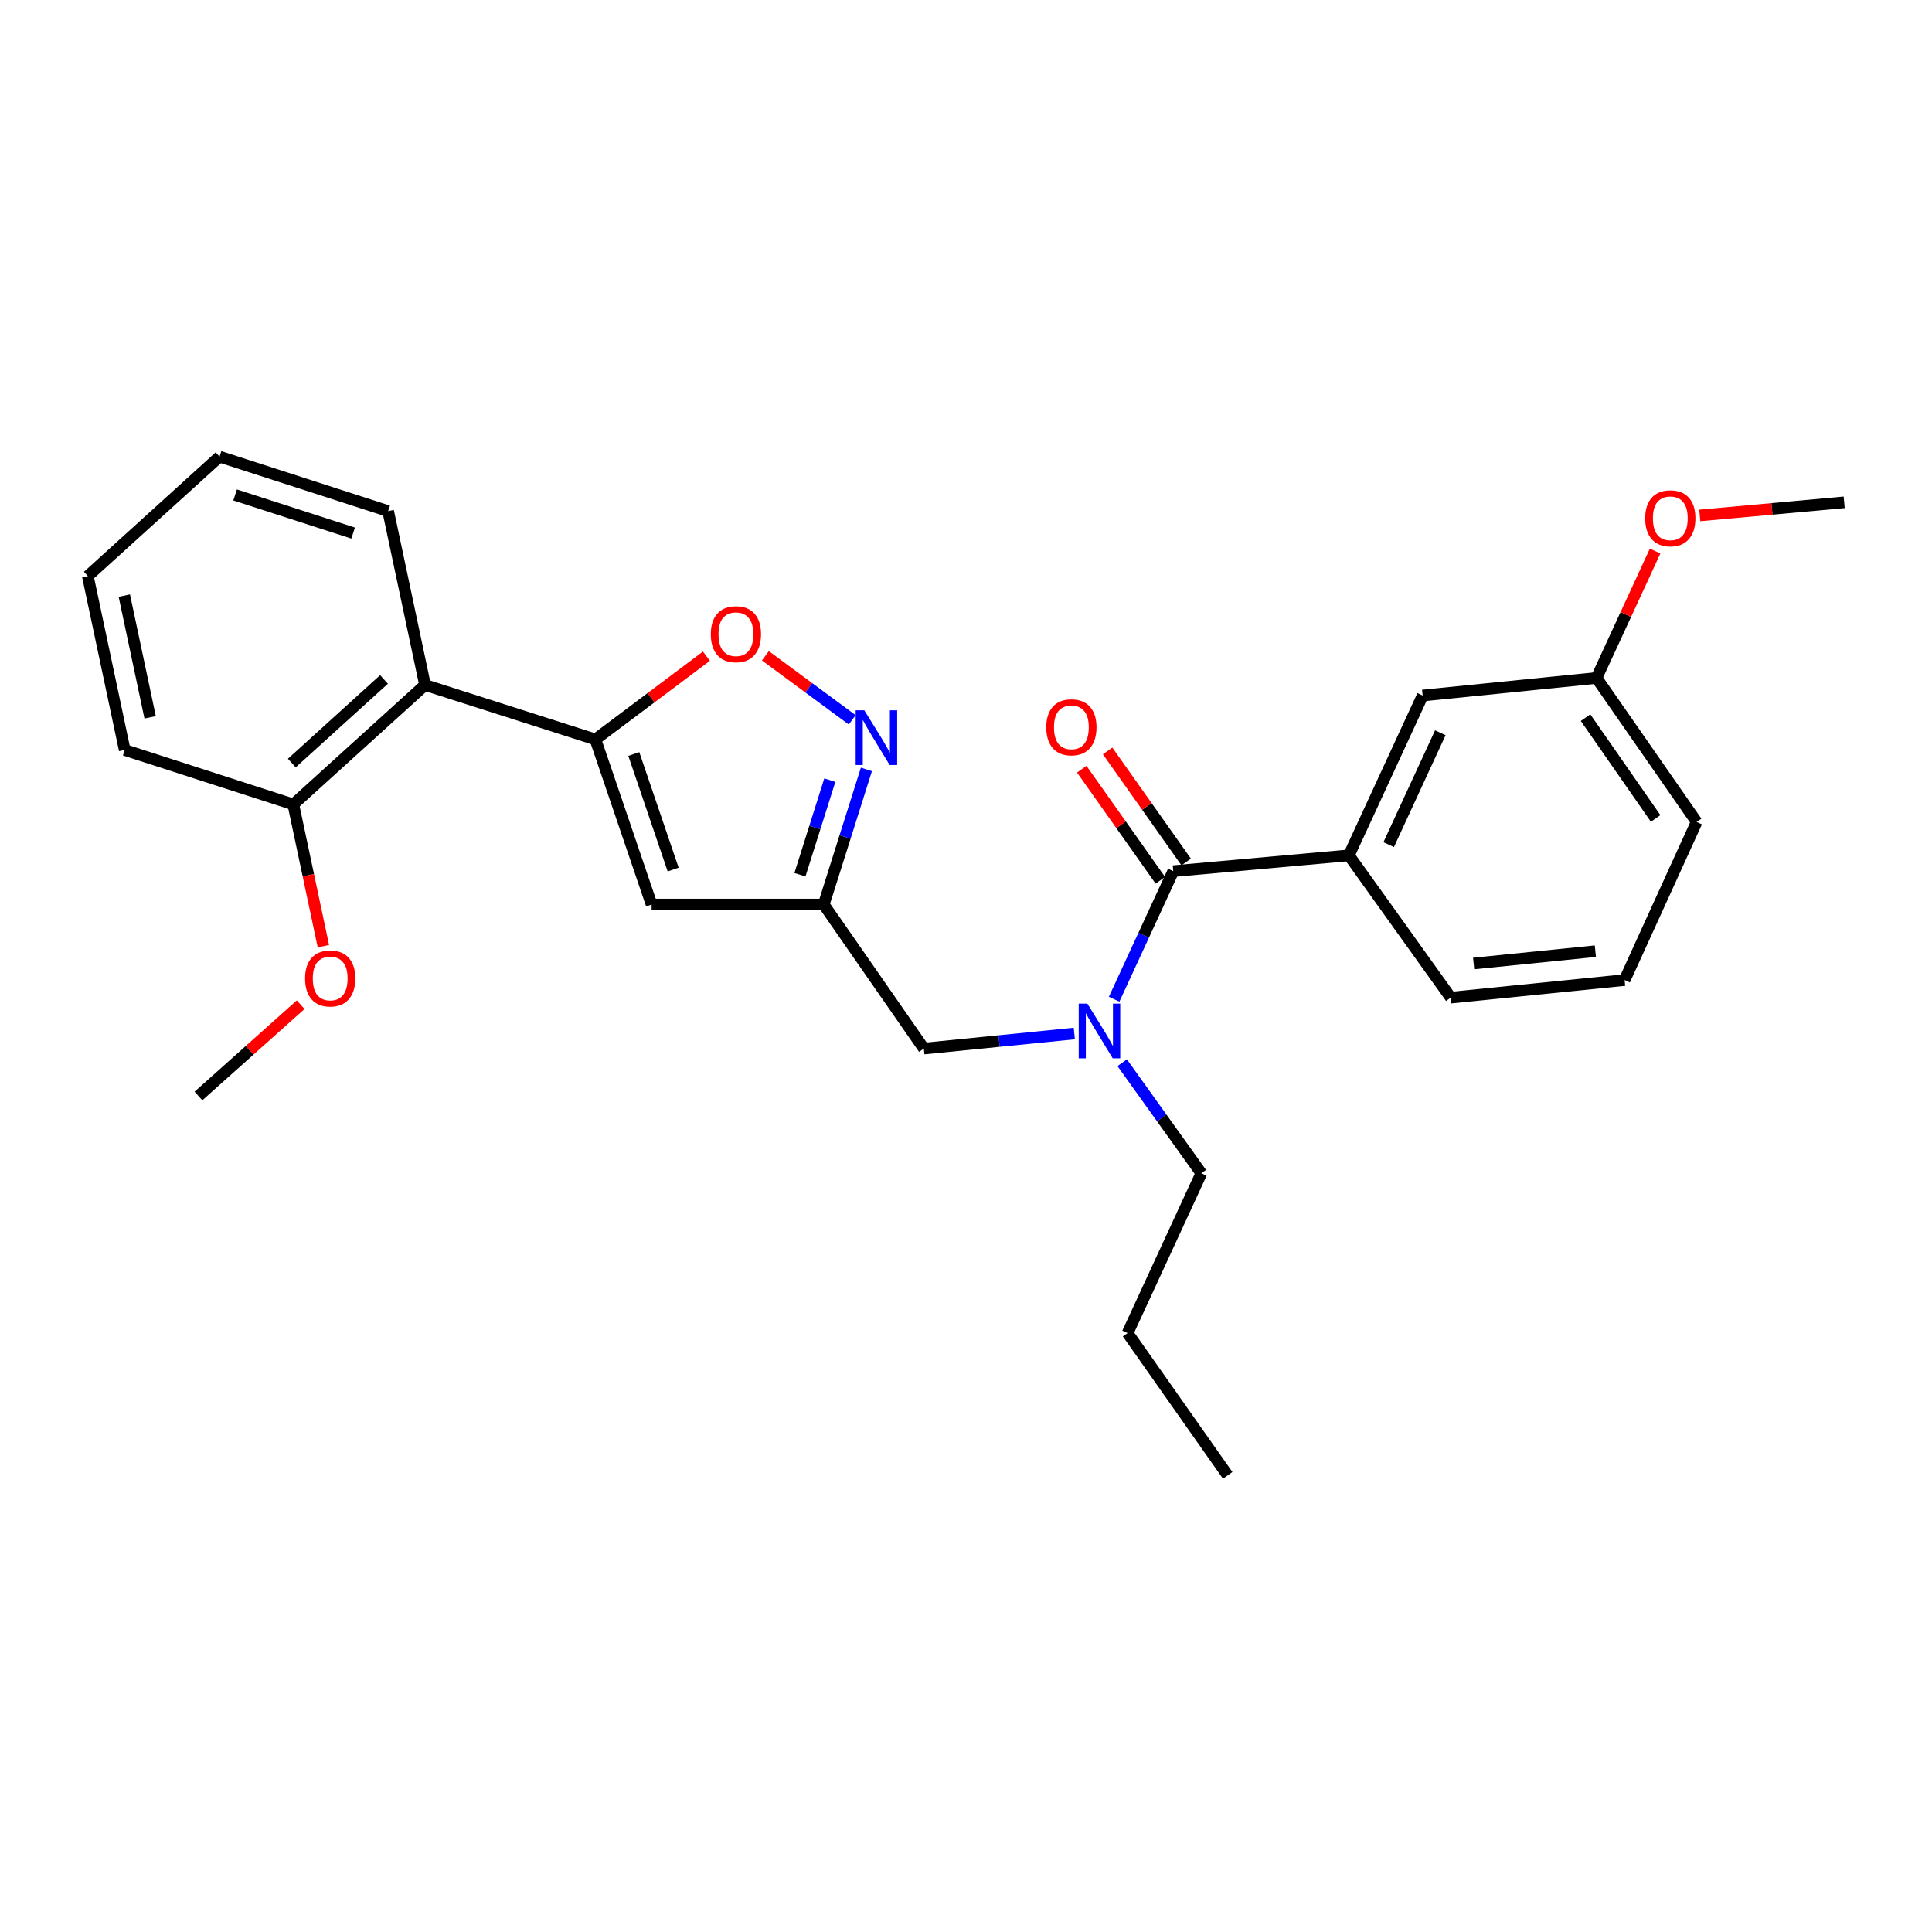 <?xml version='1.0' encoding='iso-8859-1'?>
<svg version='1.1' baseProfile='full'
              xmlns='http://www.w3.org/2000/svg'
                      xmlns:rdkit='http://www.rdkit.org/xml'
                      xmlns:xlink='http://www.w3.org/1999/xlink'
                  xml:space='preserve'
width='1000px' height='1000px' viewBox='0 0 1000 1000'>
<!-- END OF HEADER -->
<rect style='opacity:1.0;fill:#FFFFFF;stroke:none' width='1000' height='1000' x='0' y='0'> </rect>
<path class='bond-0' d='M 698.183,442.73 L 736.363,359.998' style='fill:none;fill-rule:evenodd;stroke:#000000;stroke-width:6px;stroke-linecap:butt;stroke-linejoin:miter;stroke-opacity:1' />
<path class='bond-0' d='M 718.788,437.186 L 745.514,379.274' style='fill:none;fill-rule:evenodd;stroke:#000000;stroke-width:6px;stroke-linecap:butt;stroke-linejoin:miter;stroke-opacity:1' />
<path class='bond-1' d='M 698.183,442.73 L 750.91,516.368' style='fill:none;fill-rule:evenodd;stroke:#000000;stroke-width:6px;stroke-linecap:butt;stroke-linejoin:miter;stroke-opacity:1' />
<path class='bond-2' d='M 698.183,442.73 L 607.275,450.905' style='fill:none;fill-rule:evenodd;stroke:#000000;stroke-width:6px;stroke-linecap:butt;stroke-linejoin:miter;stroke-opacity:1' />
<path class='bond-3' d='M 556.062,534.94 L 517.121,538.836' style='fill:none;fill-rule:evenodd;stroke:#0000FF;stroke-width:6px;stroke-linecap:butt;stroke-linejoin:miter;stroke-opacity:1' />
<path class='bond-3' d='M 517.121,538.836 L 478.179,542.732' style='fill:none;fill-rule:evenodd;stroke:#000000;stroke-width:6px;stroke-linecap:butt;stroke-linejoin:miter;stroke-opacity:1' />
<path class='bond-4' d='M 576.674,517.199 L 591.975,484.052' style='fill:none;fill-rule:evenodd;stroke:#0000FF;stroke-width:6px;stroke-linecap:butt;stroke-linejoin:miter;stroke-opacity:1' />
<path class='bond-4' d='M 591.975,484.052 L 607.275,450.905' style='fill:none;fill-rule:evenodd;stroke:#000000;stroke-width:6px;stroke-linecap:butt;stroke-linejoin:miter;stroke-opacity:1' />
<path class='bond-5' d='M 580.847,550.062 L 601.33,578.668' style='fill:none;fill-rule:evenodd;stroke:#0000FF;stroke-width:6px;stroke-linecap:butt;stroke-linejoin:miter;stroke-opacity:1' />
<path class='bond-5' d='M 601.33,578.668 L 621.814,607.275' style='fill:none;fill-rule:evenodd;stroke:#000000;stroke-width:6px;stroke-linecap:butt;stroke-linejoin:miter;stroke-opacity:1' />
<path class='bond-6' d='M 613.964,446.173 L 593.628,417.425' style='fill:none;fill-rule:evenodd;stroke:#000000;stroke-width:6px;stroke-linecap:butt;stroke-linejoin:miter;stroke-opacity:1' />
<path class='bond-6' d='M 593.628,417.425 L 573.292,388.677' style='fill:none;fill-rule:evenodd;stroke:#FF0000;stroke-width:6px;stroke-linecap:butt;stroke-linejoin:miter;stroke-opacity:1' />
<path class='bond-6' d='M 600.587,455.636 L 580.251,426.888' style='fill:none;fill-rule:evenodd;stroke:#000000;stroke-width:6px;stroke-linecap:butt;stroke-linejoin:miter;stroke-opacity:1' />
<path class='bond-6' d='M 580.251,426.888 L 559.915,398.14' style='fill:none;fill-rule:evenodd;stroke:#FF0000;stroke-width:6px;stroke-linecap:butt;stroke-linejoin:miter;stroke-opacity:1' />
<path class='bond-7' d='M 736.363,359.998 L 826.359,350.912' style='fill:none;fill-rule:evenodd;stroke:#000000;stroke-width:6px;stroke-linecap:butt;stroke-linejoin:miter;stroke-opacity:1' />
<path class='bond-8' d='M 826.359,350.912 L 841.522,318.065' style='fill:none;fill-rule:evenodd;stroke:#000000;stroke-width:6px;stroke-linecap:butt;stroke-linejoin:miter;stroke-opacity:1' />
<path class='bond-8' d='M 841.522,318.065 L 856.684,285.218' style='fill:none;fill-rule:evenodd;stroke:#FF0000;stroke-width:6px;stroke-linecap:butt;stroke-linejoin:miter;stroke-opacity:1' />
<path class='bond-9' d='M 826.359,350.912 L 878.186,425.452' style='fill:none;fill-rule:evenodd;stroke:#000000;stroke-width:6px;stroke-linecap:butt;stroke-linejoin:miter;stroke-opacity:1' />
<path class='bond-9' d='M 820.68,371.448 L 856.958,423.625' style='fill:none;fill-rule:evenodd;stroke:#000000;stroke-width:6px;stroke-linecap:butt;stroke-linejoin:miter;stroke-opacity:1' />
<path class='bond-10' d='M 621.814,607.275 L 583.634,689.999' style='fill:none;fill-rule:evenodd;stroke:#000000;stroke-width:6px;stroke-linecap:butt;stroke-linejoin:miter;stroke-opacity:1' />
<path class='bond-11' d='M 478.179,542.732 L 426.362,468.183' style='fill:none;fill-rule:evenodd;stroke:#000000;stroke-width:6px;stroke-linecap:butt;stroke-linejoin:miter;stroke-opacity:1' />
<path class='bond-12' d='M 583.634,689.999 L 635.451,763.637' style='fill:none;fill-rule:evenodd;stroke:#000000;stroke-width:6px;stroke-linecap:butt;stroke-linejoin:miter;stroke-opacity:1' />
<path class='bond-13' d='M 365.636,339.636 L 336.908,361.183' style='fill:none;fill-rule:evenodd;stroke:#FF0000;stroke-width:6px;stroke-linecap:butt;stroke-linejoin:miter;stroke-opacity:1' />
<path class='bond-13' d='M 336.908,361.183 L 308.181,382.729' style='fill:none;fill-rule:evenodd;stroke:#000000;stroke-width:6px;stroke-linecap:butt;stroke-linejoin:miter;stroke-opacity:1' />
<path class='bond-14' d='M 396.168,339.435 L 418.639,356.008' style='fill:none;fill-rule:evenodd;stroke:#FF0000;stroke-width:6px;stroke-linecap:butt;stroke-linejoin:miter;stroke-opacity:1' />
<path class='bond-14' d='M 418.639,356.008 L 441.111,372.581' style='fill:none;fill-rule:evenodd;stroke:#0000FF;stroke-width:6px;stroke-linecap:butt;stroke-linejoin:miter;stroke-opacity:1' />
<path class='bond-15' d='M 308.181,382.729 L 337.275,468.183' style='fill:none;fill-rule:evenodd;stroke:#000000;stroke-width:6px;stroke-linecap:butt;stroke-linejoin:miter;stroke-opacity:1' />
<path class='bond-15' d='M 328.057,390.266 L 348.423,450.084' style='fill:none;fill-rule:evenodd;stroke:#000000;stroke-width:6px;stroke-linecap:butt;stroke-linejoin:miter;stroke-opacity:1' />
<path class='bond-16' d='M 308.181,382.729 L 220.005,354.545' style='fill:none;fill-rule:evenodd;stroke:#000000;stroke-width:6px;stroke-linecap:butt;stroke-linejoin:miter;stroke-opacity:1' />
<path class='bond-17' d='M 337.275,468.183 L 426.362,468.183' style='fill:none;fill-rule:evenodd;stroke:#000000;stroke-width:6px;stroke-linecap:butt;stroke-linejoin:miter;stroke-opacity:1' />
<path class='bond-18' d='M 426.362,468.183 L 437.406,433.213' style='fill:none;fill-rule:evenodd;stroke:#000000;stroke-width:6px;stroke-linecap:butt;stroke-linejoin:miter;stroke-opacity:1' />
<path class='bond-18' d='M 437.406,433.213 L 448.449,398.243' style='fill:none;fill-rule:evenodd;stroke:#0000FF;stroke-width:6px;stroke-linecap:butt;stroke-linejoin:miter;stroke-opacity:1' />
<path class='bond-18' d='M 414.05,452.758 L 421.78,428.279' style='fill:none;fill-rule:evenodd;stroke:#000000;stroke-width:6px;stroke-linecap:butt;stroke-linejoin:miter;stroke-opacity:1' />
<path class='bond-18' d='M 421.78,428.279 L 429.511,403.799' style='fill:none;fill-rule:evenodd;stroke:#0000FF;stroke-width:6px;stroke-linecap:butt;stroke-linejoin:miter;stroke-opacity:1' />
<path class='bond-19' d='M 64.544,388.182 L 45.455,298.185' style='fill:none;fill-rule:evenodd;stroke:#000000;stroke-width:6px;stroke-linecap:butt;stroke-linejoin:miter;stroke-opacity:1' />
<path class='bond-19' d='M 77.711,371.282 L 64.348,308.285' style='fill:none;fill-rule:evenodd;stroke:#000000;stroke-width:6px;stroke-linecap:butt;stroke-linejoin:miter;stroke-opacity:1' />
<path class='bond-20' d='M 64.544,388.182 L 151.82,416.366' style='fill:none;fill-rule:evenodd;stroke:#000000;stroke-width:6px;stroke-linecap:butt;stroke-linejoin:miter;stroke-opacity:1' />
<path class='bond-21' d='M 151.82,416.366 L 220.005,354.545' style='fill:none;fill-rule:evenodd;stroke:#000000;stroke-width:6px;stroke-linecap:butt;stroke-linejoin:miter;stroke-opacity:1' />
<path class='bond-21' d='M 151.041,394.954 L 198.77,351.679' style='fill:none;fill-rule:evenodd;stroke:#000000;stroke-width:6px;stroke-linecap:butt;stroke-linejoin:miter;stroke-opacity:1' />
<path class='bond-22' d='M 151.82,416.366 L 159.602,453.055' style='fill:none;fill-rule:evenodd;stroke:#000000;stroke-width:6px;stroke-linecap:butt;stroke-linejoin:miter;stroke-opacity:1' />
<path class='bond-22' d='M 159.602,453.055 L 167.384,489.743' style='fill:none;fill-rule:evenodd;stroke:#FF0000;stroke-width:6px;stroke-linecap:butt;stroke-linejoin:miter;stroke-opacity:1' />
<path class='bond-23' d='M 220.005,354.545 L 200.905,264.548' style='fill:none;fill-rule:evenodd;stroke:#000000;stroke-width:6px;stroke-linecap:butt;stroke-linejoin:miter;stroke-opacity:1' />
<path class='bond-24' d='M 200.905,264.548 L 113.64,236.363' style='fill:none;fill-rule:evenodd;stroke:#000000;stroke-width:6px;stroke-linecap:butt;stroke-linejoin:miter;stroke-opacity:1' />
<path class='bond-24' d='M 182.779,275.913 L 121.693,256.184' style='fill:none;fill-rule:evenodd;stroke:#000000;stroke-width:6px;stroke-linecap:butt;stroke-linejoin:miter;stroke-opacity:1' />
<path class='bond-25' d='M 45.455,298.185 L 113.64,236.363' style='fill:none;fill-rule:evenodd;stroke:#000000;stroke-width:6px;stroke-linecap:butt;stroke-linejoin:miter;stroke-opacity:1' />
<path class='bond-26' d='M 155.624,520.018 L 129.174,543.647' style='fill:none;fill-rule:evenodd;stroke:#FF0000;stroke-width:6px;stroke-linecap:butt;stroke-linejoin:miter;stroke-opacity:1' />
<path class='bond-26' d='M 129.174,543.647 L 102.724,567.275' style='fill:none;fill-rule:evenodd;stroke:#000000;stroke-width:6px;stroke-linecap:butt;stroke-linejoin:miter;stroke-opacity:1' />
<path class='bond-27' d='M 879.808,266.792 L 917.177,263.394' style='fill:none;fill-rule:evenodd;stroke:#FF0000;stroke-width:6px;stroke-linecap:butt;stroke-linejoin:miter;stroke-opacity:1' />
<path class='bond-27' d='M 917.177,263.394 L 954.545,259.996' style='fill:none;fill-rule:evenodd;stroke:#000000;stroke-width:6px;stroke-linecap:butt;stroke-linejoin:miter;stroke-opacity:1' />
<path class='bond-28' d='M 750.91,516.368 L 840.907,507.274' style='fill:none;fill-rule:evenodd;stroke:#000000;stroke-width:6px;stroke-linecap:butt;stroke-linejoin:miter;stroke-opacity:1' />
<path class='bond-28' d='M 762.762,498.701 L 825.76,492.335' style='fill:none;fill-rule:evenodd;stroke:#000000;stroke-width:6px;stroke-linecap:butt;stroke-linejoin:miter;stroke-opacity:1' />
<path class='bond-29' d='M 840.907,507.274 L 878.186,425.452' style='fill:none;fill-rule:evenodd;stroke:#000000;stroke-width:6px;stroke-linecap:butt;stroke-linejoin:miter;stroke-opacity:1' />
<path  class='atom-1' d='M 562.826 519.477
L 572.106 534.477
Q 573.026 535.957, 574.506 538.637
Q 575.986 541.317, 576.066 541.477
L 576.066 519.477
L 579.826 519.477
L 579.826 547.797
L 575.946 547.797
L 565.986 531.397
Q 564.826 529.477, 563.586 527.277
Q 562.386 525.077, 562.026 524.397
L 562.026 547.797
L 558.346 547.797
L 558.346 519.477
L 562.826 519.477
' fill='#0000FF'/>
<path  class='atom-3' d='M 541.548 376.446
Q 541.548 369.646, 544.908 365.846
Q 548.268 362.046, 554.548 362.046
Q 560.828 362.046, 564.188 365.846
Q 567.548 369.646, 567.548 376.446
Q 567.548 383.326, 564.148 387.246
Q 560.748 391.126, 554.548 391.126
Q 548.308 391.126, 544.908 387.246
Q 541.548 383.366, 541.548 376.446
M 554.548 387.926
Q 558.868 387.926, 561.188 385.046
Q 563.548 382.126, 563.548 376.446
Q 563.548 370.886, 561.188 368.086
Q 558.868 365.246, 554.548 365.246
Q 550.228 365.246, 547.868 368.046
Q 545.548 370.846, 545.548 376.446
Q 545.548 382.166, 547.868 385.046
Q 550.228 387.926, 554.548 387.926
' fill='#FF0000'/>
<path  class='atom-9' d='M 367.908 328.261
Q 367.908 321.461, 371.268 317.661
Q 374.628 313.861, 380.908 313.861
Q 387.188 313.861, 390.548 317.661
Q 393.908 321.461, 393.908 328.261
Q 393.908 335.141, 390.508 339.061
Q 387.108 342.941, 380.908 342.941
Q 374.668 342.941, 371.268 339.061
Q 367.908 335.181, 367.908 328.261
M 380.908 339.741
Q 385.228 339.741, 387.548 336.861
Q 389.908 333.941, 389.908 328.261
Q 389.908 322.701, 387.548 319.901
Q 385.228 317.061, 380.908 317.061
Q 376.588 317.061, 374.228 319.861
Q 371.908 322.661, 371.908 328.261
Q 371.908 333.981, 374.228 336.861
Q 376.588 339.741, 380.908 339.741
' fill='#FF0000'/>
<path  class='atom-13' d='M 447.376 367.659
L 456.656 382.659
Q 457.576 384.139, 459.056 386.819
Q 460.536 389.499, 460.616 389.659
L 460.616 367.659
L 464.376 367.659
L 464.376 395.979
L 460.496 395.979
L 450.536 379.579
Q 449.376 377.659, 448.136 375.459
Q 446.936 373.259, 446.576 372.579
L 446.576 395.979
L 442.896 395.979
L 442.896 367.659
L 447.376 367.659
' fill='#0000FF'/>
<path  class='atom-20' d='M 157.909 506.443
Q 157.909 499.643, 161.269 495.843
Q 164.629 492.043, 170.909 492.043
Q 177.189 492.043, 180.549 495.843
Q 183.909 499.643, 183.909 506.443
Q 183.909 513.323, 180.509 517.243
Q 177.109 521.123, 170.909 521.123
Q 164.669 521.123, 161.269 517.243
Q 157.909 513.363, 157.909 506.443
M 170.909 517.923
Q 175.229 517.923, 177.549 515.043
Q 179.909 512.123, 179.909 506.443
Q 179.909 500.883, 177.549 498.083
Q 175.229 495.243, 170.909 495.243
Q 166.589 495.243, 164.229 498.043
Q 161.909 500.843, 161.909 506.443
Q 161.909 512.163, 164.229 515.043
Q 166.589 517.923, 170.909 517.923
' fill='#FF0000'/>
<path  class='atom-23' d='M 851.549 268.26
Q 851.549 261.46, 854.909 257.66
Q 858.269 253.86, 864.549 253.86
Q 870.829 253.86, 874.189 257.66
Q 877.549 261.46, 877.549 268.26
Q 877.549 275.14, 874.149 279.06
Q 870.749 282.94, 864.549 282.94
Q 858.309 282.94, 854.909 279.06
Q 851.549 275.18, 851.549 268.26
M 864.549 279.74
Q 868.869 279.74, 871.189 276.86
Q 873.549 273.94, 873.549 268.26
Q 873.549 262.7, 871.189 259.9
Q 868.869 257.06, 864.549 257.06
Q 860.229 257.06, 857.869 259.86
Q 855.549 262.66, 855.549 268.26
Q 855.549 273.98, 857.869 276.86
Q 860.229 279.74, 864.549 279.74
' fill='#FF0000'/>
</svg>
